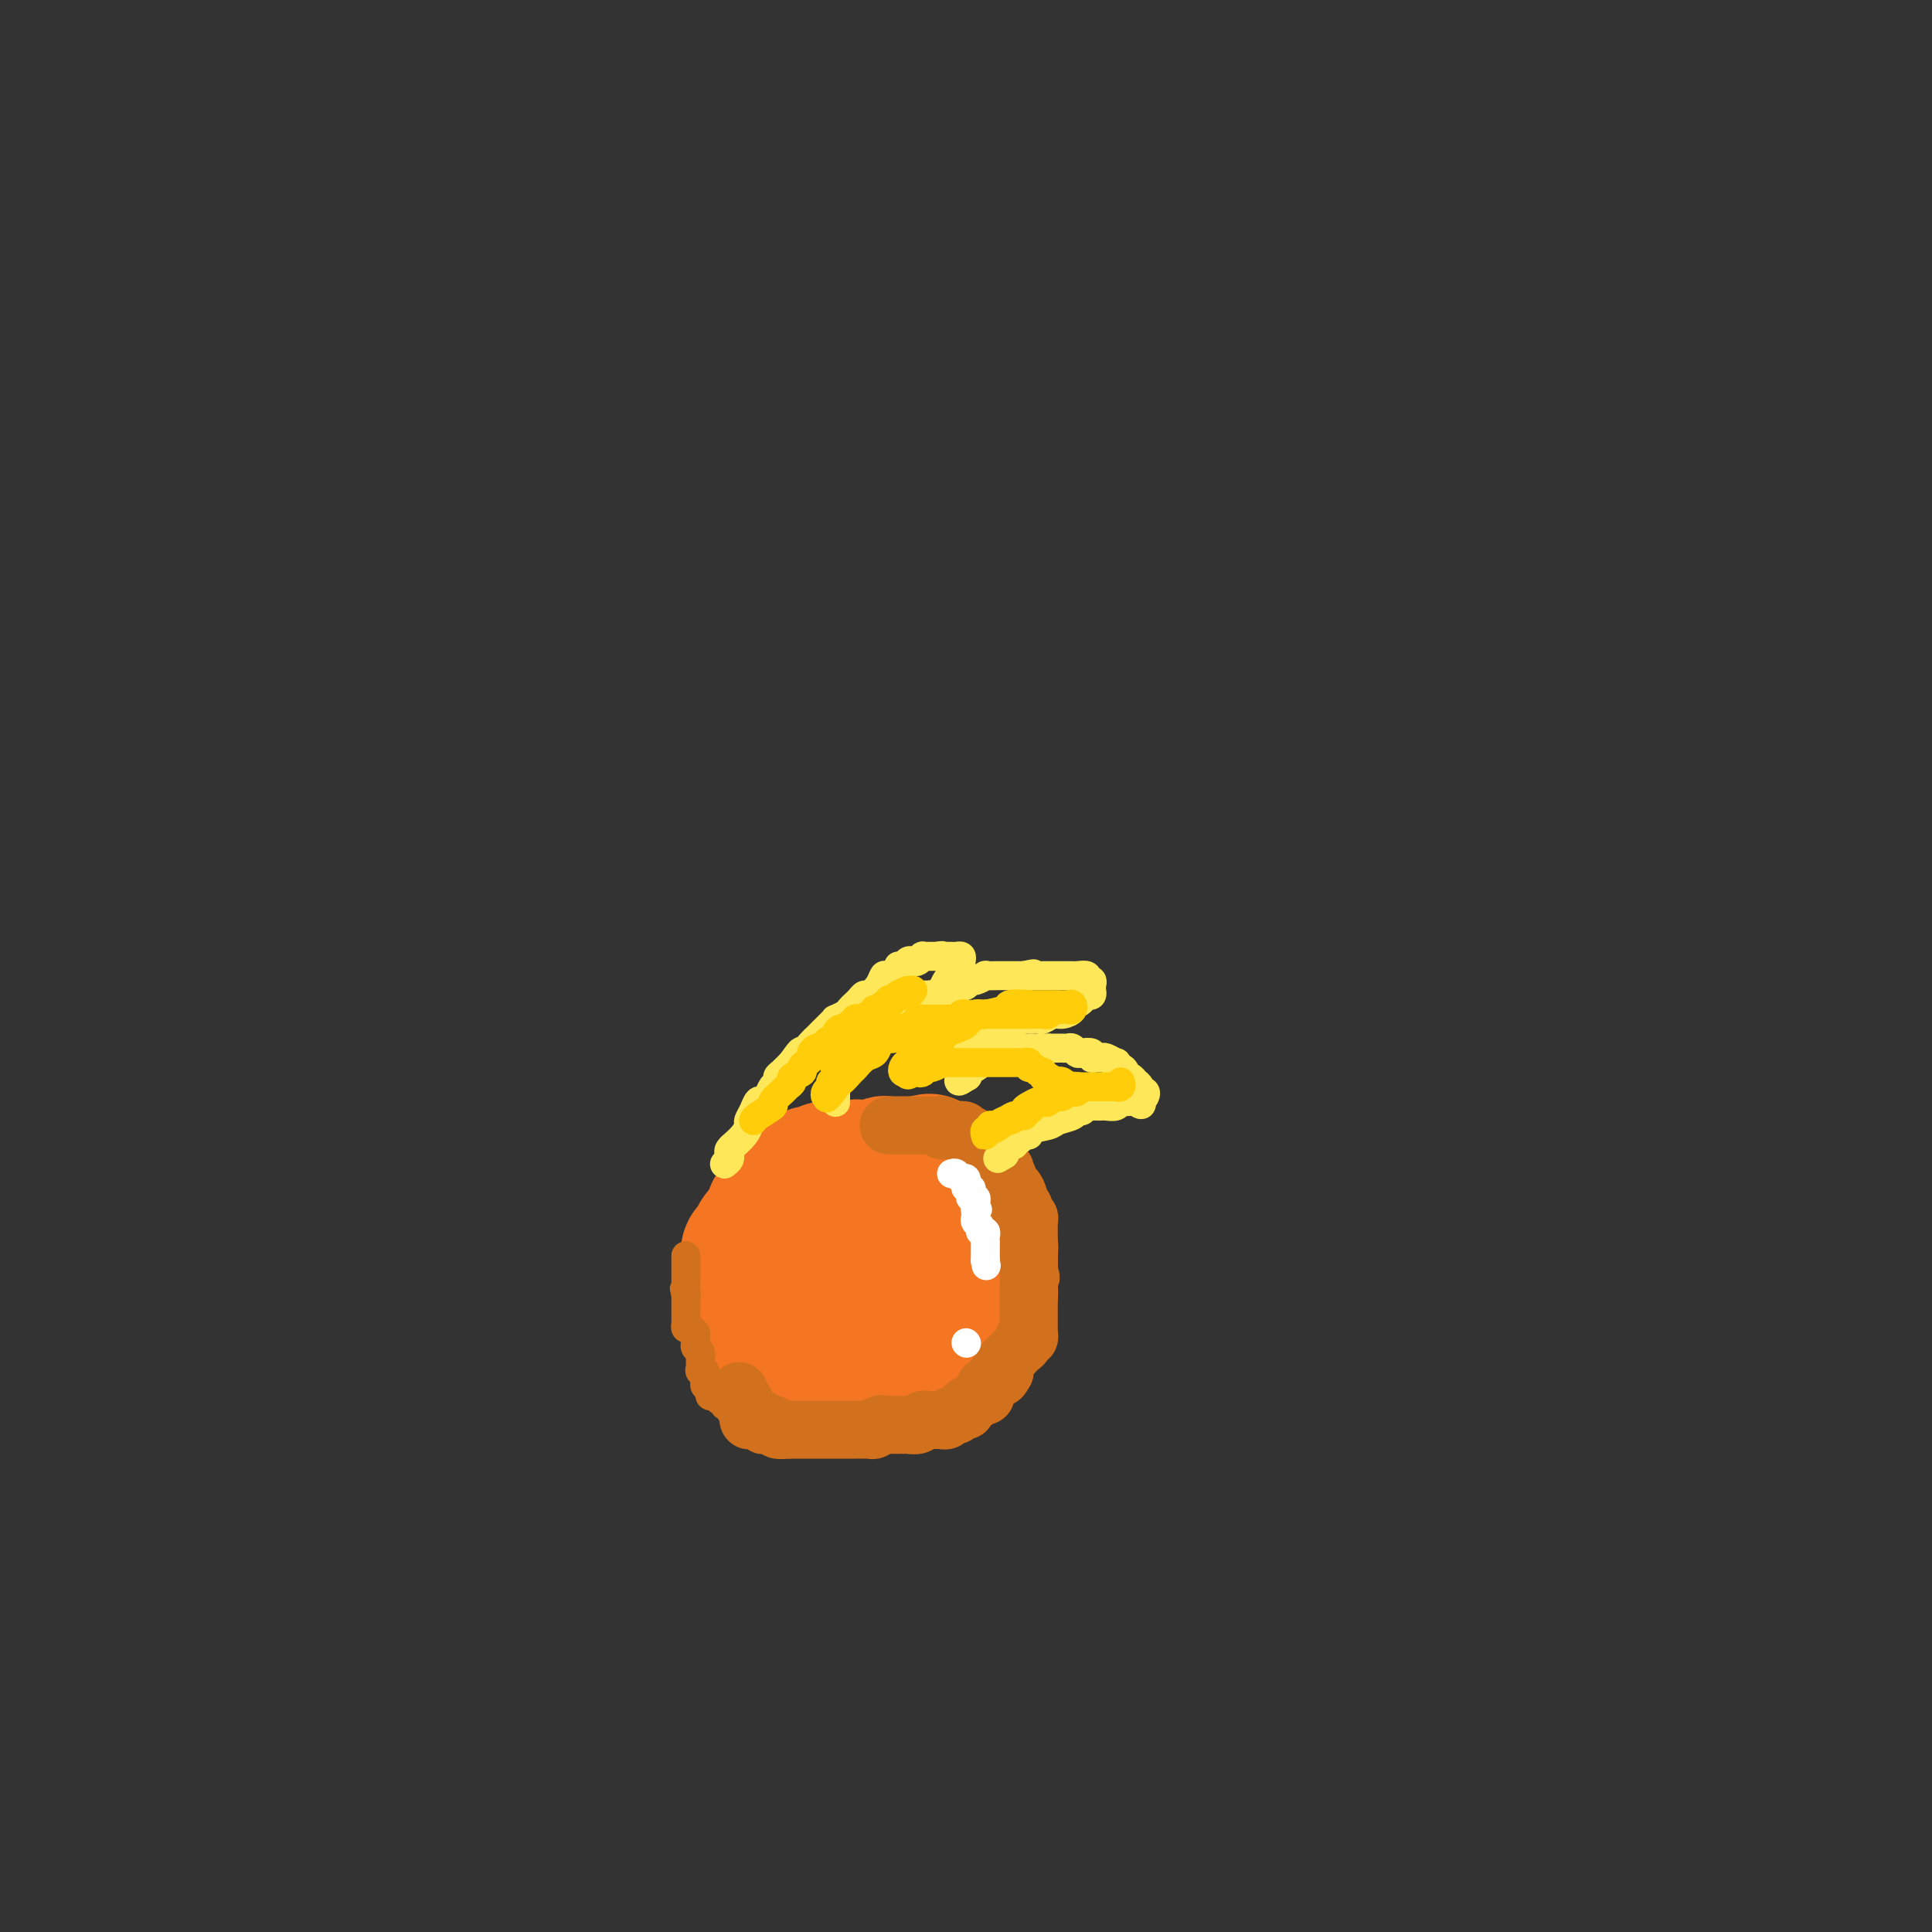 <svg viewBox='0 0 400 400' version='1.1' xmlns='http://www.w3.org/2000/svg' xmlns:xlink='http://www.w3.org/1999/xlink'><rect x="0" y="0" width="400" height="400" fill="#333333" stroke="none"/><g fill='none' stroke='#F47623' stroke-width='28' stroke-linecap='round' stroke-linejoin='round'><path d='M194,242c0.455,-0.092 0.911,-0.183 1,0c0.089,0.183 -0.187,0.642 0,1c0.187,0.358 0.838,0.617 1,1c0.162,0.383 -0.164,0.890 0,1c0.164,0.110 0.818,-0.178 1,0c0.182,0.178 -0.109,0.822 0,1c0.109,0.178 0.617,-0.111 1,0c0.383,0.111 0.641,0.622 1,1c0.359,0.378 0.818,0.622 1,1c0.182,0.378 0.086,0.889 0,1c-0.086,0.111 -0.163,-0.177 0,0c0.163,0.177 0.566,0.821 1,1c0.434,0.179 0.900,-0.107 1,0c0.100,0.107 -0.165,0.606 0,1c0.165,0.394 0.762,0.684 1,1c0.238,0.316 0.119,0.658 0,1'/><path d='M203,253c1.620,1.593 1.170,0.076 1,0c-0.170,-0.076 -0.060,1.290 0,2c0.060,0.710 0.069,0.763 0,1c-0.069,0.237 -0.215,0.659 0,1c0.215,0.341 0.790,0.602 1,1c0.210,0.398 0.056,0.933 0,1c-0.056,0.067 -0.015,-0.333 0,0c0.015,0.333 0.004,1.399 0,2c-0.004,0.601 -0.001,0.739 0,1c0.001,0.261 0.000,0.647 0,1c-0.000,0.353 0.001,0.672 0,1c-0.001,0.328 -0.003,0.664 0,1c0.003,0.336 0.011,0.671 0,1c-0.011,0.329 -0.041,0.652 0,1c0.041,0.348 0.151,0.719 0,1c-0.151,0.281 -0.565,0.470 -1,1c-0.435,0.530 -0.891,1.399 -1,2c-0.109,0.601 0.130,0.934 0,1c-0.130,0.066 -0.628,-0.136 -1,0c-0.372,0.136 -0.620,0.610 -1,1c-0.380,0.390 -0.894,0.697 -1,1c-0.106,0.303 0.196,0.602 0,1c-0.196,0.398 -0.890,0.895 -2,1c-1.110,0.105 -2.636,-0.182 -3,0c-0.364,0.182 0.433,0.833 0,1c-0.433,0.167 -2.095,-0.151 -3,0c-0.905,0.151 -1.051,0.771 -1,1c0.051,0.229 0.300,0.065 0,0c-0.300,-0.065 -1.150,-0.033 -2,0'/><path d='M189,278c-1.793,0.249 -1.777,-0.130 -2,0c-0.223,0.130 -0.686,0.767 -1,1c-0.314,0.233 -0.480,0.063 -1,0c-0.520,-0.063 -1.395,-0.017 -2,0c-0.605,0.017 -0.939,0.005 -1,0c-0.061,-0.005 0.153,-0.002 0,0c-0.153,0.002 -0.672,0.001 -1,0c-0.328,-0.001 -0.464,-0.004 -1,0c-0.536,0.004 -1.471,0.016 -2,0c-0.529,-0.016 -0.652,-0.060 -1,0c-0.348,0.060 -0.919,0.222 -1,0c-0.081,-0.222 0.330,-0.830 0,-1c-0.330,-0.170 -1.401,0.096 -2,0c-0.599,-0.096 -0.725,-0.554 -1,-1c-0.275,-0.446 -0.699,-0.879 -1,-1c-0.301,-0.121 -0.479,0.069 -1,0c-0.521,-0.069 -1.383,-0.399 -2,-1c-0.617,-0.601 -0.987,-1.474 -1,-2c-0.013,-0.526 0.332,-0.704 0,-1c-0.332,-0.296 -1.342,-0.708 -2,-1c-0.658,-0.292 -0.965,-0.463 -1,-1c-0.035,-0.537 0.200,-1.440 0,-2c-0.200,-0.560 -0.837,-0.776 -1,-1c-0.163,-0.224 0.149,-0.454 0,-1c-0.149,-0.546 -0.758,-1.407 -1,-2c-0.242,-0.593 -0.117,-0.919 0,-1c0.117,-0.081 0.227,0.081 0,0c-0.227,-0.081 -0.792,-0.406 -1,-1c-0.208,-0.594 -0.059,-1.455 0,-2c0.059,-0.545 0.030,-0.772 0,-1'/><path d='M162,259c-1.083,-2.880 -0.290,-2.081 0,-2c0.290,0.081 0.078,-0.556 0,-1c-0.078,-0.444 -0.022,-0.696 0,-1c0.022,-0.304 0.008,-0.659 0,-1c-0.008,-0.341 -0.012,-0.668 0,-1c0.012,-0.332 0.041,-0.670 0,-1c-0.041,-0.330 -0.152,-0.652 0,-1c0.152,-0.348 0.565,-0.723 1,-1c0.435,-0.277 0.890,-0.455 1,-1c0.110,-0.545 -0.124,-1.456 0,-2c0.124,-0.544 0.607,-0.720 1,-1c0.393,-0.280 0.697,-0.663 1,-1c0.303,-0.337 0.606,-0.626 1,-1c0.394,-0.374 0.881,-0.831 1,-1c0.119,-0.169 -0.128,-0.049 0,0c0.128,0.049 0.630,0.027 1,0c0.370,-0.027 0.606,-0.060 1,0c0.394,0.060 0.945,0.212 1,0c0.055,-0.212 -0.386,-0.789 0,-1c0.386,-0.211 1.598,-0.057 2,0c0.402,0.057 -0.007,0.015 0,0c0.007,-0.015 0.431,-0.004 1,0c0.569,0.004 1.285,0.002 2,0'/><path d='M176,242c2.031,-0.774 1.109,-0.207 1,0c-0.109,0.207 0.596,0.056 1,0c0.404,-0.056 0.507,-0.015 1,0c0.493,0.015 1.375,0.004 2,0c0.625,-0.004 0.994,-0.001 1,0c0.006,0.001 -0.349,-0.001 0,0c0.349,0.001 1.403,0.004 2,0c0.597,-0.004 0.737,-0.016 1,0c0.263,0.016 0.647,0.061 1,0c0.353,-0.061 0.673,-0.228 1,0c0.327,0.228 0.661,0.850 1,1c0.339,0.150 0.683,-0.171 1,0c0.317,0.171 0.606,0.834 1,1c0.394,0.166 0.893,-0.166 1,0c0.107,0.166 -0.179,0.828 0,1c0.179,0.172 0.822,-0.147 1,0c0.178,0.147 -0.110,0.760 0,1c0.110,0.240 0.618,0.106 1,0c0.382,-0.106 0.636,-0.183 1,0c0.364,0.183 0.836,0.628 1,1c0.164,0.372 0.018,0.671 0,1c-0.018,0.329 0.090,0.688 0,1c-0.090,0.312 -0.379,0.578 0,1c0.379,0.422 1.426,1.001 2,2c0.574,0.999 0.676,2.417 1,3c0.324,0.583 0.870,0.332 1,1c0.130,0.668 -0.157,2.257 0,3c0.157,0.743 0.759,0.641 1,1c0.241,0.359 0.120,1.180 0,2'/><path d='M200,262c1.392,3.352 0.373,2.732 0,3c-0.373,0.268 -0.100,1.423 0,2c0.100,0.577 0.027,0.574 0,1c-0.027,0.426 -0.007,1.280 0,2c0.007,0.720 0.002,1.306 0,2c-0.002,0.694 -0.001,1.495 0,2c0.001,0.505 0.001,0.712 0,1c-0.001,0.288 -0.004,0.655 0,1c0.004,0.345 0.013,0.667 0,1c-0.013,0.333 -0.048,0.677 0,1c0.048,0.323 0.181,0.626 0,1c-0.181,0.374 -0.674,0.818 -1,1c-0.326,0.182 -0.486,0.102 -1,0c-0.514,-0.102 -1.384,-0.226 -2,0c-0.616,0.226 -0.979,0.800 -1,1c-0.021,0.200 0.300,0.025 0,0c-0.300,-0.025 -1.221,0.101 -2,0c-0.779,-0.101 -1.415,-0.430 -2,0c-0.585,0.430 -1.119,1.618 -2,2c-0.881,0.382 -2.110,-0.041 -3,0c-0.890,0.041 -1.442,0.547 -2,1c-0.558,0.453 -1.123,0.853 -2,1c-0.877,0.147 -2.067,0.039 -3,0c-0.933,-0.039 -1.608,-0.011 -2,0c-0.392,0.011 -0.500,0.003 -1,0c-0.500,-0.003 -1.391,-0.001 -2,0c-0.609,0.001 -0.936,0.000 -1,0c-0.064,-0.000 0.137,-0.000 0,0c-0.137,0.000 -0.610,0.000 -1,0c-0.390,-0.000 -0.695,-0.000 -1,0'/><path d='M171,285c-4.338,0.531 -1.683,-0.642 -1,-1c0.683,-0.358 -0.604,0.097 -1,0c-0.396,-0.097 0.101,-0.748 0,-1c-0.101,-0.252 -0.800,-0.105 -1,0c-0.200,0.105 0.100,0.170 0,0c-0.100,-0.170 -0.599,-0.574 -1,-1c-0.401,-0.426 -0.703,-0.873 -1,-1c-0.297,-0.127 -0.590,0.067 -1,0c-0.410,-0.067 -0.936,-0.394 -1,-1c-0.064,-0.606 0.334,-1.489 0,-2c-0.334,-0.511 -1.399,-0.648 -2,-1c-0.601,-0.352 -0.740,-0.920 -1,-1c-0.260,-0.080 -0.643,0.327 -1,0c-0.357,-0.327 -0.687,-1.387 -1,-2c-0.313,-0.613 -0.610,-0.780 -1,-1c-0.390,-0.220 -0.875,-0.492 -1,-1c-0.125,-0.508 0.110,-1.253 0,-2c-0.110,-0.747 -0.565,-1.497 -1,-2c-0.435,-0.503 -0.848,-0.761 -1,-1c-0.152,-0.239 -0.041,-0.460 0,-1c0.041,-0.540 0.011,-1.400 0,-2c-0.011,-0.600 -0.004,-0.939 0,-1c0.004,-0.061 0.004,0.157 0,0c-0.004,-0.157 -0.011,-0.690 0,-1c0.011,-0.310 0.041,-0.397 0,-1c-0.041,-0.603 -0.152,-1.720 0,-2c0.152,-0.280 0.565,0.279 1,0c0.435,-0.279 0.890,-1.394 1,-2c0.110,-0.606 -0.124,-0.702 0,-1c0.124,-0.298 0.607,-0.800 1,-1c0.393,-0.200 0.697,-0.100 1,0'/><path d='M159,255c0.555,-0.836 -0.059,0.074 0,0c0.059,-0.074 0.789,-1.133 1,-2c0.211,-0.867 -0.097,-1.542 0,-2c0.097,-0.458 0.600,-0.697 1,-1c0.400,-0.303 0.699,-0.669 1,-1c0.301,-0.331 0.606,-0.628 1,-1c0.394,-0.372 0.879,-0.818 1,-1c0.121,-0.182 -0.121,-0.100 0,0c0.121,0.100 0.605,0.219 1,0c0.395,-0.219 0.701,-0.777 1,-1c0.299,-0.223 0.591,-0.113 1,0c0.409,0.113 0.936,0.227 1,0c0.064,-0.227 -0.334,-0.797 0,-1c0.334,-0.203 1.399,-0.041 2,0c0.601,0.041 0.737,-0.041 1,0c0.263,0.041 0.651,0.204 1,0c0.349,-0.204 0.659,-0.777 1,-1c0.341,-0.223 0.715,-0.097 1,0c0.285,0.097 0.482,0.166 1,0c0.518,-0.166 1.356,-0.566 2,-1c0.644,-0.434 1.094,-0.901 2,-1c0.906,-0.099 2.269,0.170 3,0c0.731,-0.170 0.829,-0.777 1,-1c0.171,-0.223 0.413,-0.060 1,0c0.587,0.060 1.518,0.016 2,0c0.482,-0.016 0.514,-0.004 1,0c0.486,0.004 1.424,0.001 2,0c0.576,-0.001 0.788,-0.001 1,0'/><path d='M190,241c4.245,-0.978 1.857,-0.422 1,0c-0.857,0.422 -0.183,0.708 0,1c0.183,0.292 -0.124,0.588 0,1c0.124,0.412 0.677,0.940 1,1c0.323,0.060 0.414,-0.350 1,0c0.586,0.350 1.667,1.458 2,2c0.333,0.542 -0.083,0.516 0,1c0.083,0.484 0.663,1.478 1,2c0.337,0.522 0.430,0.573 1,1c0.570,0.427 1.617,1.232 2,2c0.383,0.768 0.103,1.500 0,2c-0.103,0.500 -0.028,0.767 0,1c0.028,0.233 0.007,0.433 0,1c-0.007,0.567 -0.002,1.500 0,2c0.002,0.500 0.002,0.566 0,1c-0.002,0.434 -0.004,1.236 0,2c0.004,0.764 0.016,1.488 0,2c-0.016,0.512 -0.060,0.810 0,1c0.060,0.190 0.223,0.272 0,1c-0.223,0.728 -0.833,2.102 -1,3c-0.167,0.898 0.109,1.322 0,2c-0.109,0.678 -0.602,1.611 -1,2c-0.398,0.389 -0.699,0.233 -1,1c-0.301,0.767 -0.602,2.458 -1,3c-0.398,0.542 -0.894,-0.065 -1,0c-0.106,0.065 0.178,0.801 0,1c-0.178,0.199 -0.817,-0.139 -1,0c-0.183,0.139 0.091,0.754 0,1c-0.091,0.246 -0.545,0.123 -1,0'/><path d='M192,278c-1.004,0.946 -1.015,0.310 -1,0c0.015,-0.310 0.055,-0.293 0,0c-0.055,0.293 -0.204,0.863 -1,1c-0.796,0.137 -2.240,-0.158 -3,0c-0.760,0.158 -0.837,0.771 -1,1c-0.163,0.229 -0.410,0.076 -1,0c-0.590,-0.076 -1.521,-0.075 -2,0c-0.479,0.075 -0.506,0.223 -1,0c-0.494,-0.223 -1.457,-0.818 -2,-1c-0.543,-0.182 -0.668,0.049 -1,0c-0.332,-0.049 -0.873,-0.379 -1,-1c-0.127,-0.621 0.158,-1.532 0,-2c-0.158,-0.468 -0.760,-0.492 -1,-1c-0.240,-0.508 -0.117,-1.498 0,-2c0.117,-0.502 0.227,-0.515 0,-1c-0.227,-0.485 -0.793,-1.443 -1,-2c-0.207,-0.557 -0.055,-0.712 0,-1c0.055,-0.288 0.014,-0.707 0,-1c-0.014,-0.293 -0.000,-0.459 0,-1c0.000,-0.541 -0.014,-1.455 0,-2c0.014,-0.545 0.055,-0.720 0,-1c-0.055,-0.280 -0.205,-0.666 0,-1c0.205,-0.334 0.766,-0.615 1,-1c0.234,-0.385 0.140,-0.873 0,-1c-0.140,-0.127 -0.326,0.107 0,0c0.326,-0.107 1.163,-0.553 2,-1'/><path d='M179,260c0.647,-1.774 0.765,-1.208 1,-1c0.235,0.208 0.589,0.059 1,0c0.411,-0.059 0.880,-0.027 1,0c0.120,0.027 -0.108,0.048 0,0c0.108,-0.048 0.551,-0.167 1,0c0.449,0.167 0.905,0.619 1,1c0.095,0.381 -0.171,0.690 0,1c0.171,0.310 0.778,0.619 1,1c0.222,0.381 0.060,0.833 0,1c-0.060,0.167 -0.017,0.048 0,0c0.017,-0.048 0.009,-0.024 0,0'/></g>
<g fill='none' stroke='#D2711D' stroke-width='12' stroke-linecap='round' stroke-linejoin='round'><path d='M184,233c0.325,-0.000 0.650,-0.000 1,0c0.350,0.000 0.724,0.000 1,0c0.276,-0.000 0.454,-0.000 1,0c0.546,0.000 1.459,0.000 2,0c0.541,-0.000 0.709,-0.001 1,0c0.291,0.001 0.704,0.004 1,0c0.296,-0.004 0.475,-0.015 1,0c0.525,0.015 1.398,0.057 2,0c0.602,-0.057 0.935,-0.211 1,0c0.065,0.211 -0.137,0.789 0,1c0.137,0.211 0.614,0.057 1,0c0.386,-0.057 0.682,-0.016 1,0c0.318,0.016 0.659,0.008 1,0'/><path d='M198,234c2.327,0.095 1.144,-0.167 1,0c-0.144,0.167 0.750,0.762 1,1c0.250,0.238 -0.144,0.120 0,0c0.144,-0.120 0.826,-0.242 1,0c0.174,0.242 -0.160,0.848 0,1c0.160,0.152 0.814,-0.152 1,0c0.186,0.152 -0.095,0.758 0,1c0.095,0.242 0.565,0.120 1,0c0.435,-0.120 0.834,-0.238 1,0c0.166,0.238 0.100,0.833 0,1c-0.100,0.167 -0.233,-0.095 0,0c0.233,0.095 0.833,0.546 1,1c0.167,0.454 -0.100,0.910 0,1c0.100,0.090 0.566,-0.187 1,0c0.434,0.187 0.834,0.837 1,1c0.166,0.163 0.096,-0.163 0,0c-0.096,0.163 -0.218,0.813 0,1c0.218,0.187 0.777,-0.089 1,0c0.223,0.089 0.112,0.545 0,1'/><path d='M208,243c1.564,1.553 0.474,0.936 0,1c-0.474,0.064 -0.334,0.809 0,1c0.334,0.191 0.860,-0.170 1,0c0.140,0.170 -0.107,0.873 0,1c0.107,0.127 0.569,-0.322 1,0c0.431,0.322 0.833,1.415 1,2c0.167,0.585 0.101,0.664 0,1c-0.101,0.336 -0.237,0.930 0,1c0.237,0.070 0.848,-0.385 1,0c0.152,0.385 -0.155,1.610 0,2c0.155,0.390 0.774,-0.055 1,0c0.226,0.055 0.061,0.610 0,1c-0.061,0.390 -0.016,0.615 0,1c0.016,0.385 0.004,0.930 0,1c-0.004,0.070 -0.001,-0.336 0,0c0.001,0.336 0.000,1.413 0,2c-0.000,0.587 -0.000,0.682 0,1c0.000,0.318 0.000,0.859 0,1c-0.000,0.141 -0.000,-0.117 0,0c0.000,0.117 0.000,0.609 0,1c-0.000,0.391 -0.000,0.682 0,1c0.000,0.318 0.000,0.662 0,1c-0.000,0.338 -0.000,0.669 0,1'/><path d='M213,263c0.774,3.046 0.207,0.661 0,0c-0.207,-0.661 -0.056,0.401 0,1c0.056,0.599 0.015,0.734 0,1c-0.015,0.266 -0.004,0.663 0,1c0.004,0.337 0.001,0.615 0,1c-0.001,0.385 -0.000,0.876 0,1c0.000,0.124 0.000,-0.121 0,0c-0.000,0.121 -0.000,0.606 0,1c0.000,0.394 0.000,0.697 0,1c-0.000,0.303 0.000,0.606 0,1c-0.000,0.394 -0.000,0.879 0,1c0.000,0.121 0.000,-0.121 0,0c-0.000,0.121 -0.000,0.606 0,1c0.000,0.394 0.001,0.698 0,1c-0.001,0.302 -0.004,0.602 0,1c0.004,0.398 0.016,0.894 0,1c-0.016,0.106 -0.060,-0.179 0,0c0.060,0.179 0.224,0.821 0,1c-0.224,0.179 -0.834,-0.106 -1,0c-0.166,0.106 0.114,0.602 0,1c-0.114,0.398 -0.623,0.698 -1,1c-0.377,0.302 -0.623,0.606 -1,1c-0.377,0.394 -0.886,0.879 -1,1c-0.114,0.121 0.165,-0.122 0,0c-0.165,0.122 -0.775,0.610 -1,1c-0.225,0.390 -0.064,0.683 0,1c0.064,0.317 0.032,0.659 0,1'/><path d='M208,284c-0.931,1.632 -0.757,1.210 -1,1c-0.243,-0.210 -0.901,-0.210 -1,0c-0.099,0.210 0.363,0.630 0,1c-0.363,0.370 -1.549,0.691 -2,1c-0.451,0.309 -0.167,0.607 0,1c0.167,0.393 0.217,0.880 0,1c-0.217,0.120 -0.702,-0.127 -1,0c-0.298,0.127 -0.408,0.626 -1,1c-0.592,0.374 -1.664,0.621 -2,1c-0.336,0.379 0.065,0.890 0,1c-0.065,0.110 -0.595,-0.181 -1,0c-0.405,0.181 -0.686,0.833 -1,1c-0.314,0.167 -0.662,-0.151 -1,0c-0.338,0.151 -0.668,0.773 -1,1c-0.332,0.227 -0.667,0.060 -1,0c-0.333,-0.060 -0.666,-0.012 -1,0c-0.334,0.012 -0.671,-0.011 -1,0c-0.329,0.011 -0.651,0.055 -1,0c-0.349,-0.055 -0.724,-0.211 -1,0c-0.276,0.211 -0.451,0.789 -1,1c-0.549,0.211 -1.471,0.057 -2,0c-0.529,-0.057 -0.667,-0.015 -1,0c-0.333,0.015 -0.863,0.004 -1,0c-0.137,-0.004 0.118,-0.001 0,0c-0.118,0.001 -0.609,0.000 -1,0c-0.391,-0.000 -0.683,-0.000 -1,0c-0.317,0.000 -0.658,0.000 -1,0'/><path d='M183,295c-2.869,0.480 -1.542,0.181 -1,0c0.542,-0.181 0.300,-0.245 0,0c-0.300,0.245 -0.659,0.798 -1,1c-0.341,0.202 -0.665,0.054 -1,0c-0.335,-0.054 -0.681,-0.015 -1,0c-0.319,0.015 -0.610,0.004 -1,0c-0.390,-0.004 -0.878,-0.001 -1,0c-0.122,0.001 0.121,0.000 0,0c-0.121,-0.000 -0.606,-0.000 -1,0c-0.394,0.000 -0.696,0.000 -1,0c-0.304,-0.000 -0.609,-0.000 -1,0c-0.391,0.000 -0.869,0.000 -1,0c-0.131,-0.000 0.085,-0.000 0,0c-0.085,0.000 -0.471,0.000 -1,0c-0.529,-0.000 -1.203,-0.000 -2,0c-0.797,0.000 -1.719,0.000 -2,0c-0.281,-0.000 0.079,-0.000 0,0c-0.079,0.000 -0.599,0.000 -1,0c-0.401,-0.000 -0.685,-0.000 -1,0c-0.315,0.000 -0.662,0.000 -1,0c-0.338,-0.000 -0.668,-0.000 -1,0c-0.332,0.000 -0.666,0.000 -1,0'/><path d='M163,296c-3.277,0.138 -1.469,-0.016 -1,0c0.469,0.016 -0.400,0.201 -1,0c-0.600,-0.201 -0.930,-0.790 -1,-1c-0.070,-0.210 0.122,-0.042 0,0c-0.122,0.042 -0.557,-0.042 -1,0c-0.443,0.042 -0.893,0.208 -1,0c-0.107,-0.208 0.129,-0.792 0,-1c-0.129,-0.208 -0.623,-0.041 -1,0c-0.377,0.041 -0.636,-0.045 -1,0c-0.364,0.045 -0.833,0.219 -1,0c-0.167,-0.219 -0.031,-0.833 0,-1c0.031,-0.167 -0.043,0.114 0,0c0.043,-0.114 0.204,-0.622 0,-1c-0.204,-0.378 -0.773,-0.627 -1,-1c-0.227,-0.373 -0.113,-0.871 0,-1c0.113,-0.129 0.226,0.110 0,0c-0.226,-0.110 -0.792,-0.568 -1,-1c-0.208,-0.432 -0.060,-0.838 0,-1c0.060,-0.162 0.030,-0.081 0,0'/></g>
<g fill='none' stroke='#D2711D' stroke-width='6' stroke-linecap='round' stroke-linejoin='round'><path d='M150,291c0.092,-0.455 0.183,-0.909 0,-1c-0.183,-0.091 -0.641,0.183 -1,0c-0.359,-0.183 -0.618,-0.822 -1,-1c-0.382,-0.178 -0.887,0.106 -1,0c-0.113,-0.106 0.166,-0.603 0,-1c-0.166,-0.397 -0.776,-0.694 -1,-1c-0.224,-0.306 -0.060,-0.621 0,-1c0.060,-0.379 0.017,-0.823 0,-1c-0.017,-0.177 -0.009,-0.089 0,0'/><path d='M146,285c-0.558,-1.168 0.047,-1.087 0,-1c-0.047,0.087 -0.745,0.182 -1,0c-0.255,-0.182 -0.067,-0.640 0,-1c0.067,-0.360 0.014,-0.621 0,-1c-0.014,-0.379 0.010,-0.875 0,-1c-0.010,-0.125 -0.055,0.122 0,0c0.055,-0.122 0.211,-0.611 0,-1c-0.211,-0.389 -0.788,-0.678 -1,-1c-0.212,-0.322 -0.060,-0.679 0,-1c0.060,-0.321 0.026,-0.607 0,-1c-0.026,-0.393 -0.046,-0.893 0,-1c0.046,-0.107 0.156,0.179 0,0c-0.156,-0.179 -0.578,-0.822 -1,-1c-0.422,-0.178 -0.845,0.111 -1,0c-0.155,-0.111 -0.041,-0.621 0,-1c0.041,-0.379 0.011,-0.626 0,-1c-0.011,-0.374 -0.003,-0.874 0,-1c0.003,-0.126 0.001,0.121 0,0c-0.001,-0.121 -0.000,-0.610 0,-1c0.000,-0.390 0.000,-0.682 0,-1c-0.000,-0.318 -0.000,-0.662 0,-1c0.000,-0.338 0.000,-0.669 0,-1'/><path d='M142,268c-0.619,-2.582 -0.166,-0.537 0,0c0.166,0.537 0.044,-0.435 0,-1c-0.044,-0.565 -0.012,-0.725 0,-1c0.012,-0.275 0.003,-0.665 0,-1c-0.003,-0.335 -0.001,-0.614 0,-1c0.001,-0.386 0.000,-0.878 0,-1c-0.000,-0.122 -0.000,0.125 0,0c0.000,-0.125 0.000,-0.621 0,-1c-0.000,-0.379 -0.000,-0.640 0,-1c0.000,-0.360 0.000,-0.817 0,-1c-0.000,-0.183 -0.000,-0.091 0,0'/></g>
<g fill='none' stroke='#FFFFFF' stroke-width='6' stroke-linecap='round' stroke-linejoin='round'><path d='M197,243c0.340,-0.122 0.680,-0.244 1,0c0.320,0.244 0.621,0.854 1,1c0.379,0.146 0.837,-0.172 1,0c0.163,0.172 0.030,0.833 0,1c-0.030,0.167 0.044,-0.162 0,0c-0.044,0.162 -0.204,0.813 0,1c0.204,0.187 0.773,-0.091 1,0c0.227,0.091 0.113,0.549 0,1c-0.113,0.451 -0.226,0.894 0,1c0.226,0.106 0.792,-0.125 1,0c0.208,0.125 0.060,0.607 0,1c-0.060,0.393 -0.030,0.696 0,1'/><path d='M202,250c0.775,1.035 0.212,0.122 0,0c-0.212,-0.122 -0.072,0.546 0,1c0.072,0.454 0.076,0.695 0,1c-0.076,0.305 -0.230,0.673 0,1c0.230,0.327 0.846,0.612 1,1c0.154,0.388 -0.155,0.877 0,1c0.155,0.123 0.774,-0.121 1,0c0.226,0.121 0.061,0.606 0,1c-0.061,0.394 -0.016,0.697 0,1c0.016,0.303 0.004,0.606 0,1c-0.004,0.394 -0.001,0.879 0,1c0.001,0.121 0.000,-0.121 0,0c-0.000,0.121 -0.000,0.606 0,1c0.000,0.394 0.000,0.697 0,1'/><path d='M204,261c0.333,1.833 0.167,0.917 0,0'/><path d='M200,278c0.000,0.000 0.100,0.100 0.1,0.1'/></g>
<g fill='none' stroke='#FEE859' stroke-width='6' stroke-linecap='round' stroke-linejoin='round'><path d='M173,228c0.000,0.203 0.000,0.405 0,0c-0.000,-0.405 -0.001,-1.418 0,-2c0.001,-0.582 0.003,-0.733 0,-1c-0.003,-0.267 -0.012,-0.650 0,-1c0.012,-0.350 0.044,-0.667 0,-1c-0.044,-0.333 -0.166,-0.681 0,-1c0.166,-0.319 0.618,-0.607 1,-1c0.382,-0.393 0.694,-0.890 1,-1c0.306,-0.110 0.608,0.166 1,0c0.392,-0.166 0.875,-0.776 1,-1c0.125,-0.224 -0.107,-0.064 0,0c0.107,0.064 0.554,0.032 1,0'/><path d='M178,219c0.895,-0.793 0.631,-1.274 1,-2c0.369,-0.726 1.370,-1.696 2,-2c0.630,-0.304 0.890,0.059 1,0c0.110,-0.059 0.071,-0.542 0,-1c-0.071,-0.458 -0.174,-0.893 0,-1c0.174,-0.107 0.625,0.114 1,0c0.375,-0.114 0.672,-0.563 1,-1c0.328,-0.437 0.686,-0.863 1,-1c0.314,-0.137 0.585,0.016 1,0c0.415,-0.016 0.975,-0.201 2,-1c1.025,-0.799 2.514,-2.212 3,-3c0.486,-0.788 -0.031,-0.951 0,-1c0.031,-0.049 0.610,0.015 1,0c0.390,-0.015 0.591,-0.108 1,0c0.409,0.108 1.027,0.417 2,0c0.973,-0.417 2.301,-1.561 3,-2c0.699,-0.439 0.770,-0.174 1,0c0.230,0.174 0.620,0.257 1,0c0.380,-0.257 0.748,-0.853 1,-1c0.252,-0.147 0.386,0.157 1,0c0.614,-0.157 1.709,-0.774 2,-1c0.291,-0.226 -0.220,-0.061 0,0c0.220,0.061 1.172,0.016 2,0c0.828,-0.016 1.531,-0.004 2,0c0.469,0.004 0.703,0.001 1,0c0.297,-0.001 0.657,-0.000 1,0c0.343,0.000 0.669,0.000 1,0c0.331,-0.000 0.665,-0.000 1,0'/><path d='M212,202c3.428,-0.774 1.497,-0.207 1,0c-0.497,0.207 0.440,0.056 1,0c0.560,-0.056 0.741,-0.015 1,0c0.259,0.015 0.594,0.004 1,0c0.406,-0.004 0.882,-0.001 1,0c0.118,0.001 -0.123,0.000 0,0c0.123,-0.000 0.611,-0.000 1,0c0.389,0.000 0.678,-0.000 1,0c0.322,0.000 0.676,0.000 1,0c0.324,-0.000 0.616,-0.001 1,0c0.384,0.001 0.858,0.004 1,0c0.142,-0.004 -0.049,-0.016 0,0c0.049,0.016 0.339,0.060 1,0c0.661,-0.060 1.694,-0.224 2,0c0.306,0.224 -0.113,0.834 0,1c0.113,0.166 0.760,-0.113 1,0c0.240,0.113 0.075,0.618 0,1c-0.075,0.382 -0.059,0.641 0,1c0.059,0.359 0.160,0.818 0,1c-0.160,0.182 -0.582,0.087 -1,0c-0.418,-0.087 -0.834,-0.168 -1,0c-0.166,0.168 -0.083,0.584 0,1'/><path d='M224,207c-0.634,0.957 -1.718,0.849 -2,1c-0.282,0.151 0.237,0.562 0,1c-0.237,0.438 -1.229,0.902 -2,1c-0.771,0.098 -1.320,-0.170 -2,0c-0.680,0.170 -1.489,0.776 -2,1c-0.511,0.224 -0.722,0.064 -1,0c-0.278,-0.064 -0.623,-0.033 -1,0c-0.377,0.033 -0.786,0.068 -1,0c-0.214,-0.068 -0.233,-0.238 -1,0c-0.767,0.238 -2.282,0.886 -3,1c-0.718,0.114 -0.640,-0.305 -1,0c-0.360,0.305 -1.158,1.335 -2,2c-0.842,0.665 -1.727,0.967 -2,1c-0.273,0.033 0.066,-0.202 0,0c-0.066,0.202 -0.539,0.843 -1,1c-0.461,0.157 -0.912,-0.169 -1,0c-0.088,0.169 0.187,0.834 0,1c-0.187,0.166 -0.835,-0.167 -1,0c-0.165,0.167 0.153,0.832 0,1c-0.153,0.168 -0.777,-0.162 -1,0c-0.223,0.162 -0.046,0.817 0,1c0.046,0.183 -0.040,-0.106 0,0c0.040,0.106 0.207,0.606 0,1c-0.207,0.394 -0.786,0.683 -1,1c-0.214,0.317 -0.061,0.662 0,1c0.061,0.338 0.031,0.669 0,1'/><path d='M199,223c-1.328,1.689 0.351,0.411 1,0c0.649,-0.411 0.269,0.044 0,0c-0.269,-0.044 -0.427,-0.586 0,-1c0.427,-0.414 1.438,-0.699 2,-1c0.562,-0.301 0.676,-0.619 1,-1c0.324,-0.381 0.860,-0.824 1,-1c0.140,-0.176 -0.116,-0.086 0,0c0.116,0.086 0.605,0.167 1,0c0.395,-0.167 0.697,-0.581 1,-1c0.303,-0.419 0.606,-0.844 1,-1c0.394,-0.156 0.879,-0.042 1,0c0.121,0.042 -0.122,0.011 0,0c0.122,-0.011 0.610,-0.003 1,0c0.390,0.003 0.682,0.001 1,0c0.318,-0.001 0.663,-0.000 1,0c0.337,0.000 0.668,0.000 1,0c0.332,-0.000 0.666,-0.000 1,0c0.334,0.000 0.667,0.000 1,0c0.333,-0.000 0.667,-0.000 1,0c0.333,0.000 0.667,0.000 1,0c0.333,-0.000 0.667,-0.000 1,0'/><path d='M217,217c1.438,-0.000 0.034,-0.001 0,0c-0.034,0.001 1.301,0.004 2,0c0.699,-0.004 0.763,-0.015 1,0c0.237,0.015 0.645,0.056 1,0c0.355,-0.056 0.655,-0.207 1,0c0.345,0.207 0.736,0.773 1,1c0.264,0.227 0.400,0.114 1,0c0.600,-0.114 1.665,-0.228 2,0c0.335,0.228 -0.060,0.797 0,1c0.060,0.203 0.577,0.039 1,0c0.423,-0.039 0.754,0.046 1,0c0.246,-0.046 0.408,-0.223 1,0c0.592,0.223 1.612,0.847 2,1c0.388,0.153 0.142,-0.165 0,0c-0.142,0.165 -0.179,0.814 0,1c0.179,0.186 0.574,-0.090 1,0c0.426,0.090 0.884,0.545 1,1c0.116,0.455 -0.108,0.909 0,1c0.108,0.091 0.550,-0.182 1,0c0.450,0.182 0.909,0.818 1,1c0.091,0.182 -0.185,-0.092 0,0c0.185,0.092 0.831,0.550 1,1c0.169,0.450 -0.140,0.894 0,1c0.140,0.106 0.730,-0.125 1,0c0.270,0.125 0.220,0.607 0,1c-0.220,0.393 -0.610,0.696 -1,1'/><path d='M236,228c0.905,1.393 -0.334,0.377 -1,0c-0.666,-0.377 -0.760,-0.115 -1,0c-0.240,0.115 -0.628,0.083 -1,0c-0.372,-0.083 -0.729,-0.218 -1,0c-0.271,0.218 -0.455,0.791 -1,1c-0.545,0.209 -1.452,0.056 -2,0c-0.548,-0.056 -0.738,-0.016 -1,0c-0.262,0.016 -0.595,0.008 -1,0c-0.405,-0.008 -0.883,-0.017 -1,0c-0.117,0.017 0.125,0.060 0,0c-0.125,-0.060 -0.618,-0.223 -1,0c-0.382,0.223 -0.652,0.833 -1,1c-0.348,0.167 -0.774,-0.110 -1,0c-0.226,0.110 -0.252,0.608 -1,1c-0.748,0.392 -2.218,0.678 -3,1c-0.782,0.322 -0.878,0.679 -2,1c-1.122,0.321 -3.271,0.607 -4,1c-0.729,0.393 -0.037,0.894 0,1c0.037,0.106 -0.581,-0.183 -1,0c-0.419,0.183 -0.638,0.836 -1,1c-0.362,0.164 -0.868,-0.163 -1,0c-0.132,0.163 0.109,0.817 0,1c-0.109,0.183 -0.568,-0.105 -1,0c-0.432,0.105 -0.838,0.601 -1,1c-0.162,0.399 -0.081,0.699 0,1'/><path d='M208,239c-2.500,1.500 -1.250,0.750 0,0'/><path d='M150,241c0.414,-0.331 0.827,-0.661 1,-1c0.173,-0.339 0.105,-0.685 0,-1c-0.105,-0.315 -0.249,-0.599 0,-1c0.249,-0.401 0.889,-0.919 1,-1c0.111,-0.081 -0.307,0.274 0,0c0.307,-0.274 1.339,-1.177 2,-2c0.661,-0.823 0.951,-1.565 1,-2c0.049,-0.435 -0.141,-0.563 0,-1c0.141,-0.437 0.615,-1.181 1,-2c0.385,-0.819 0.681,-1.711 1,-2c0.319,-0.289 0.659,0.024 1,0c0.341,-0.024 0.682,-0.387 1,-1c0.318,-0.613 0.615,-1.478 1,-2c0.385,-0.522 0.860,-0.701 1,-1c0.140,-0.299 -0.055,-0.719 0,-1c0.055,-0.281 0.361,-0.422 1,-1c0.639,-0.578 1.611,-1.594 2,-2c0.389,-0.406 0.194,-0.203 0,0'/><path d='M164,220c2.511,-3.594 1.790,-2.080 2,-2c0.210,0.080 1.353,-1.275 2,-2c0.647,-0.725 0.798,-0.820 1,-1c0.202,-0.180 0.453,-0.443 1,-1c0.547,-0.557 1.389,-1.406 2,-2c0.611,-0.594 0.990,-0.933 1,-1c0.010,-0.067 -0.348,0.137 0,0c0.348,-0.137 1.403,-0.615 2,-1c0.597,-0.385 0.736,-0.676 1,-1c0.264,-0.324 0.652,-0.681 1,-1c0.348,-0.319 0.657,-0.601 1,-1c0.343,-0.399 0.721,-0.915 1,-1c0.279,-0.085 0.461,0.262 1,0c0.539,-0.262 1.436,-1.132 2,-2c0.564,-0.868 0.795,-1.734 1,-2c0.205,-0.266 0.384,0.069 1,0c0.616,-0.069 1.671,-0.540 2,-1c0.329,-0.460 -0.067,-0.907 0,-1c0.067,-0.093 0.596,0.167 1,0c0.404,-0.167 0.682,-0.763 1,-1c0.318,-0.237 0.677,-0.116 1,0c0.323,0.116 0.611,0.227 1,0c0.389,-0.227 0.878,-0.793 1,-1c0.122,-0.207 -0.122,-0.056 0,0c0.122,0.056 0.610,0.015 1,0c0.390,-0.015 0.683,-0.004 1,0c0.317,0.004 0.659,0.002 1,0'/><path d='M194,198c1.477,-0.309 1.169,-0.083 1,0c-0.169,0.083 -0.199,0.021 0,0c0.199,-0.021 0.628,-0.003 1,0c0.372,0.003 0.688,-0.010 1,0c0.312,0.010 0.619,0.044 1,0c0.381,-0.044 0.836,-0.167 1,0c0.164,0.167 0.037,0.623 0,1c-0.037,0.377 0.015,0.674 0,1c-0.015,0.326 -0.098,0.682 0,1c0.098,0.318 0.378,0.597 0,1c-0.378,0.403 -1.412,0.931 -2,1c-0.588,0.069 -0.730,-0.322 -1,0c-0.270,0.322 -0.669,1.357 -1,2c-0.331,0.643 -0.596,0.893 -1,1c-0.404,0.107 -0.948,0.071 -1,0c-0.052,-0.071 0.389,-0.176 0,0c-0.389,0.176 -1.610,0.635 -2,1c-0.390,0.365 0.049,0.637 0,1c-0.049,0.363 -0.585,0.818 -1,1c-0.415,0.182 -0.707,0.091 -1,0'/><path d='M189,209c-1.730,1.635 -1.056,1.223 -1,1c0.056,-0.223 -0.507,-0.256 -1,0c-0.493,0.256 -0.916,0.801 -1,1c-0.084,0.199 0.170,0.054 0,0c-0.170,-0.054 -0.763,-0.015 -1,0c-0.237,0.015 -0.119,0.008 0,0'/></g>
<g fill='none' stroke='#FFCD0A' stroke-width='6' stroke-linecap='round' stroke-linejoin='round'><path d='M156,232c0.068,-0.212 0.136,-0.424 1,-1c0.864,-0.576 2.523,-1.516 3,-2c0.477,-0.484 -0.228,-0.511 0,-1c0.228,-0.489 1.389,-1.440 2,-2c0.611,-0.560 0.671,-0.727 1,-1c0.329,-0.273 0.928,-0.650 1,-1c0.072,-0.350 -0.383,-0.671 0,-1c0.383,-0.329 1.604,-0.665 2,-1c0.396,-0.335 -0.035,-0.668 0,-1c0.035,-0.332 0.534,-0.664 1,-1c0.466,-0.336 0.898,-0.678 1,-1c0.102,-0.322 -0.126,-0.625 0,-1c0.126,-0.375 0.608,-0.821 1,-1c0.392,-0.179 0.696,-0.089 1,0'/><path d='M170,217c2.272,-2.483 0.951,-1.191 1,-1c0.049,0.191 1.466,-0.718 2,-1c0.534,-0.282 0.184,0.064 0,0c-0.184,-0.064 -0.203,-0.538 0,-1c0.203,-0.462 0.628,-0.912 1,-1c0.372,-0.088 0.691,0.186 1,0c0.309,-0.186 0.608,-0.833 1,-1c0.392,-0.167 0.878,0.147 1,0c0.122,-0.147 -0.121,-0.756 0,-1c0.121,-0.244 0.606,-0.122 1,0c0.394,0.122 0.697,0.244 1,0c0.303,-0.244 0.606,-0.854 1,-1c0.394,-0.146 0.879,0.172 1,0c0.121,-0.172 -0.123,-0.833 0,-1c0.123,-0.167 0.611,0.162 1,0c0.389,-0.162 0.678,-0.814 1,-1c0.322,-0.186 0.678,0.093 1,0c0.322,-0.093 0.610,-0.560 1,-1c0.390,-0.440 0.880,-0.854 1,-1c0.120,-0.146 -0.131,-0.022 0,0c0.131,0.022 0.643,-0.056 1,0c0.357,0.056 0.558,0.246 1,0c0.442,-0.246 1.126,-0.927 1,-1c-0.126,-0.073 -1.063,0.464 -2,1'/><path d='M187,206c2.447,-1.767 0.065,-0.686 -1,0c-1.065,0.686 -0.811,0.975 -1,1c-0.189,0.025 -0.819,-0.214 -1,0c-0.181,0.214 0.088,0.880 0,1c-0.088,0.120 -0.531,-0.305 -1,0c-0.469,0.305 -0.962,1.339 -1,2c-0.038,0.661 0.380,0.950 0,1c-0.380,0.050 -1.558,-0.138 -2,0c-0.442,0.138 -0.150,0.603 0,1c0.150,0.397 0.157,0.726 0,1c-0.157,0.274 -0.476,0.493 -1,1c-0.524,0.507 -1.251,1.300 -2,2c-0.749,0.700 -1.520,1.306 -2,2c-0.480,0.694 -0.669,1.478 -1,2c-0.331,0.522 -0.806,0.784 -1,1c-0.194,0.216 -0.108,0.386 0,1c0.108,0.614 0.238,1.672 0,2c-0.238,0.328 -0.846,-0.072 -1,0c-0.154,0.072 0.144,0.617 0,1c-0.144,0.383 -0.731,0.603 -1,1c-0.269,0.397 -0.220,0.971 0,1c0.220,0.029 0.610,-0.485 1,-1'/><path d='M172,226c-2.086,2.936 0.200,0.277 1,-1c0.800,-1.277 0.115,-1.172 0,-1c-0.115,0.172 0.340,0.412 1,0c0.660,-0.412 1.525,-1.476 2,-2c0.475,-0.524 0.560,-0.509 1,-1c0.440,-0.491 1.235,-1.490 2,-2c0.765,-0.510 1.501,-0.532 2,-1c0.499,-0.468 0.763,-1.382 1,-2c0.237,-0.618 0.449,-0.939 1,-1c0.551,-0.061 1.443,0.138 2,0c0.557,-0.138 0.780,-0.611 1,-1c0.220,-0.389 0.436,-0.693 1,-1c0.564,-0.307 1.475,-0.618 2,-1c0.525,-0.382 0.666,-0.834 1,-1c0.334,-0.166 0.863,-0.044 1,0c0.137,0.044 -0.118,0.012 0,0c0.118,-0.012 0.609,-0.003 1,0c0.391,0.003 0.682,0.001 1,0c0.318,-0.001 0.663,0.001 1,0c0.337,-0.001 0.668,-0.004 1,0c0.332,0.004 0.666,0.015 1,0c0.334,-0.015 0.667,-0.057 1,0c0.333,0.057 0.667,0.211 1,0c0.333,-0.211 0.667,-0.789 1,-1c0.333,-0.211 0.667,-0.057 1,0c0.333,0.057 0.667,0.015 1,0c0.333,-0.015 0.667,-0.004 1,0c0.333,0.004 0.667,0.002 1,0'/><path d='M203,210c2.226,-0.155 1.292,-0.041 1,0c-0.292,0.041 0.057,0.011 1,0c0.943,-0.011 2.481,-0.003 3,0c0.519,0.003 0.019,0.001 0,0c-0.019,-0.001 0.442,-0.000 1,0c0.558,0.000 1.214,-0.000 2,0c0.786,0.000 1.703,0.001 2,0c0.297,-0.001 -0.026,-0.004 0,0c0.026,0.004 0.402,0.015 1,0c0.598,-0.015 1.417,-0.057 2,0c0.583,0.057 0.930,0.211 1,0c0.070,-0.211 -0.136,-0.789 0,-1c0.136,-0.211 0.614,-0.056 1,0c0.386,0.056 0.678,0.011 1,0c0.322,-0.011 0.673,0.011 1,0c0.327,-0.011 0.631,-0.056 1,0c0.369,0.056 0.804,0.211 1,0c0.196,-0.211 0.154,-0.789 0,-1c-0.154,-0.211 -0.421,-0.057 -1,0c-0.579,0.057 -1.470,0.015 -2,0c-0.530,-0.015 -0.699,-0.004 -1,0c-0.301,0.004 -0.735,0.001 -1,0c-0.265,-0.001 -0.361,-0.000 -1,0c-0.639,0.000 -1.819,0.000 -3,0'/><path d='M213,208c-1.990,-0.199 -3.464,-0.198 -4,0c-0.536,0.198 -0.132,0.593 -1,1c-0.868,0.407 -3.007,0.826 -4,1c-0.993,0.174 -0.839,0.102 -1,0c-0.161,-0.102 -0.637,-0.235 -1,0c-0.363,0.235 -0.611,0.836 -1,1c-0.389,0.164 -0.917,-0.110 -1,0c-0.083,0.110 0.280,0.604 0,1c-0.280,0.396 -1.202,0.695 -2,1c-0.798,0.305 -1.470,0.618 -2,1c-0.530,0.382 -0.917,0.834 -1,1c-0.083,0.166 0.136,0.048 0,0c-0.136,-0.048 -0.629,-0.025 -1,0c-0.371,0.025 -0.621,0.053 -1,0c-0.379,-0.053 -0.889,-0.186 -1,0c-0.111,0.186 0.177,0.690 0,1c-0.177,0.310 -0.817,0.427 -1,1c-0.183,0.573 0.092,1.603 0,2c-0.092,0.397 -0.550,0.162 -1,0c-0.450,-0.162 -0.892,-0.250 -1,0c-0.108,0.250 0.117,0.838 0,1c-0.117,0.162 -0.578,-0.101 -1,0c-0.422,0.101 -0.806,0.566 -1,1c-0.194,0.434 -0.198,0.838 0,1c0.198,0.162 0.599,0.081 1,0'/><path d='M188,222c-0.441,1.088 0.458,0.307 1,0c0.542,-0.307 0.727,-0.138 1,0c0.273,0.138 0.633,0.247 1,0c0.367,-0.247 0.741,-0.851 1,-1c0.259,-0.149 0.402,0.156 1,0c0.598,-0.156 1.652,-0.774 2,-1c0.348,-0.226 -0.010,-0.061 0,0c0.010,0.061 0.388,0.016 1,0c0.612,-0.016 1.460,-0.004 2,0c0.540,0.004 0.774,0.001 1,0c0.226,-0.001 0.446,-0.000 1,0c0.554,0.000 1.444,0.000 2,0c0.556,-0.000 0.778,-0.000 1,0c0.222,0.000 0.444,0.000 1,0c0.556,-0.000 1.444,-0.000 2,0c0.556,0.000 0.779,0.000 1,0c0.221,-0.000 0.442,-0.001 1,0c0.558,0.001 1.455,0.004 2,0c0.545,-0.004 0.737,-0.016 1,0c0.263,0.016 0.595,0.061 1,0c0.405,-0.061 0.883,-0.228 1,0c0.117,0.228 -0.127,0.850 0,1c0.127,0.150 0.625,-0.171 1,0c0.375,0.171 0.625,0.833 1,1c0.375,0.167 0.874,-0.161 1,0c0.126,0.161 -0.120,0.813 0,1c0.120,0.187 0.606,-0.089 1,0c0.394,0.089 0.697,0.545 1,1'/><path d='M218,224c0.951,0.635 0.828,0.223 1,0c0.172,-0.223 0.638,-0.257 1,0c0.362,0.257 0.620,0.805 1,1c0.380,0.195 0.884,0.039 1,0c0.116,-0.039 -0.154,0.041 0,0c0.154,-0.041 0.732,-0.203 1,0c0.268,0.203 0.227,0.772 0,1c-0.227,0.228 -0.641,0.116 -1,0c-0.359,-0.116 -0.663,-0.237 -1,0c-0.337,0.237 -0.706,0.833 -1,1c-0.294,0.167 -0.513,-0.095 -1,0c-0.487,0.095 -1.244,0.548 -2,1'/><path d='M217,228c-0.588,0.477 -0.058,0.169 0,0c0.058,-0.169 -0.356,-0.199 -1,0c-0.644,0.199 -1.520,0.627 -2,1c-0.480,0.373 -0.566,0.693 -1,1c-0.434,0.307 -1.217,0.603 -2,1c-0.783,0.397 -1.568,0.895 -2,1c-0.432,0.105 -0.512,-0.183 -1,0c-0.488,0.183 -1.385,0.837 -2,1c-0.615,0.163 -0.949,-0.166 -1,0c-0.051,0.166 0.182,0.825 0,1c-0.182,0.175 -0.778,-0.135 -1,0c-0.222,0.135 -0.068,0.714 0,1c0.068,0.286 0.052,0.279 0,0c-0.052,-0.279 -0.140,-0.830 0,-1c0.140,-0.170 0.506,0.043 1,0c0.494,-0.043 1.115,-0.340 2,-1c0.885,-0.660 2.034,-1.683 3,-2c0.966,-0.317 1.751,0.073 2,0c0.249,-0.073 -0.036,-0.607 0,-1c0.036,-0.393 0.394,-0.644 1,-1c0.606,-0.356 1.459,-0.816 2,-1c0.541,-0.184 0.771,-0.092 1,0'/><path d='M216,228c1.876,-0.991 1.066,-0.969 1,-1c-0.066,-0.031 0.612,-0.113 1,0c0.388,0.113 0.485,0.423 1,0c0.515,-0.423 1.447,-1.577 2,-2c0.553,-0.423 0.727,-0.113 1,0c0.273,0.113 0.647,0.030 1,0c0.353,-0.030 0.686,-0.008 1,0c0.314,0.008 0.609,0.002 1,0c0.391,-0.002 0.878,-0.001 1,0c0.122,0.001 -0.122,0.000 0,0c0.122,-0.000 0.611,0.000 1,0c0.389,-0.000 0.678,-0.000 1,0c0.322,0.000 0.679,0.001 1,0c0.321,-0.001 0.608,-0.004 1,0c0.392,0.004 0.890,0.015 1,0c0.110,-0.015 -0.166,-0.056 0,0c0.166,0.056 0.776,0.207 1,0c0.224,-0.207 0.064,-0.774 0,-1c-0.064,-0.226 -0.032,-0.113 0,0'/></g>
</svg>